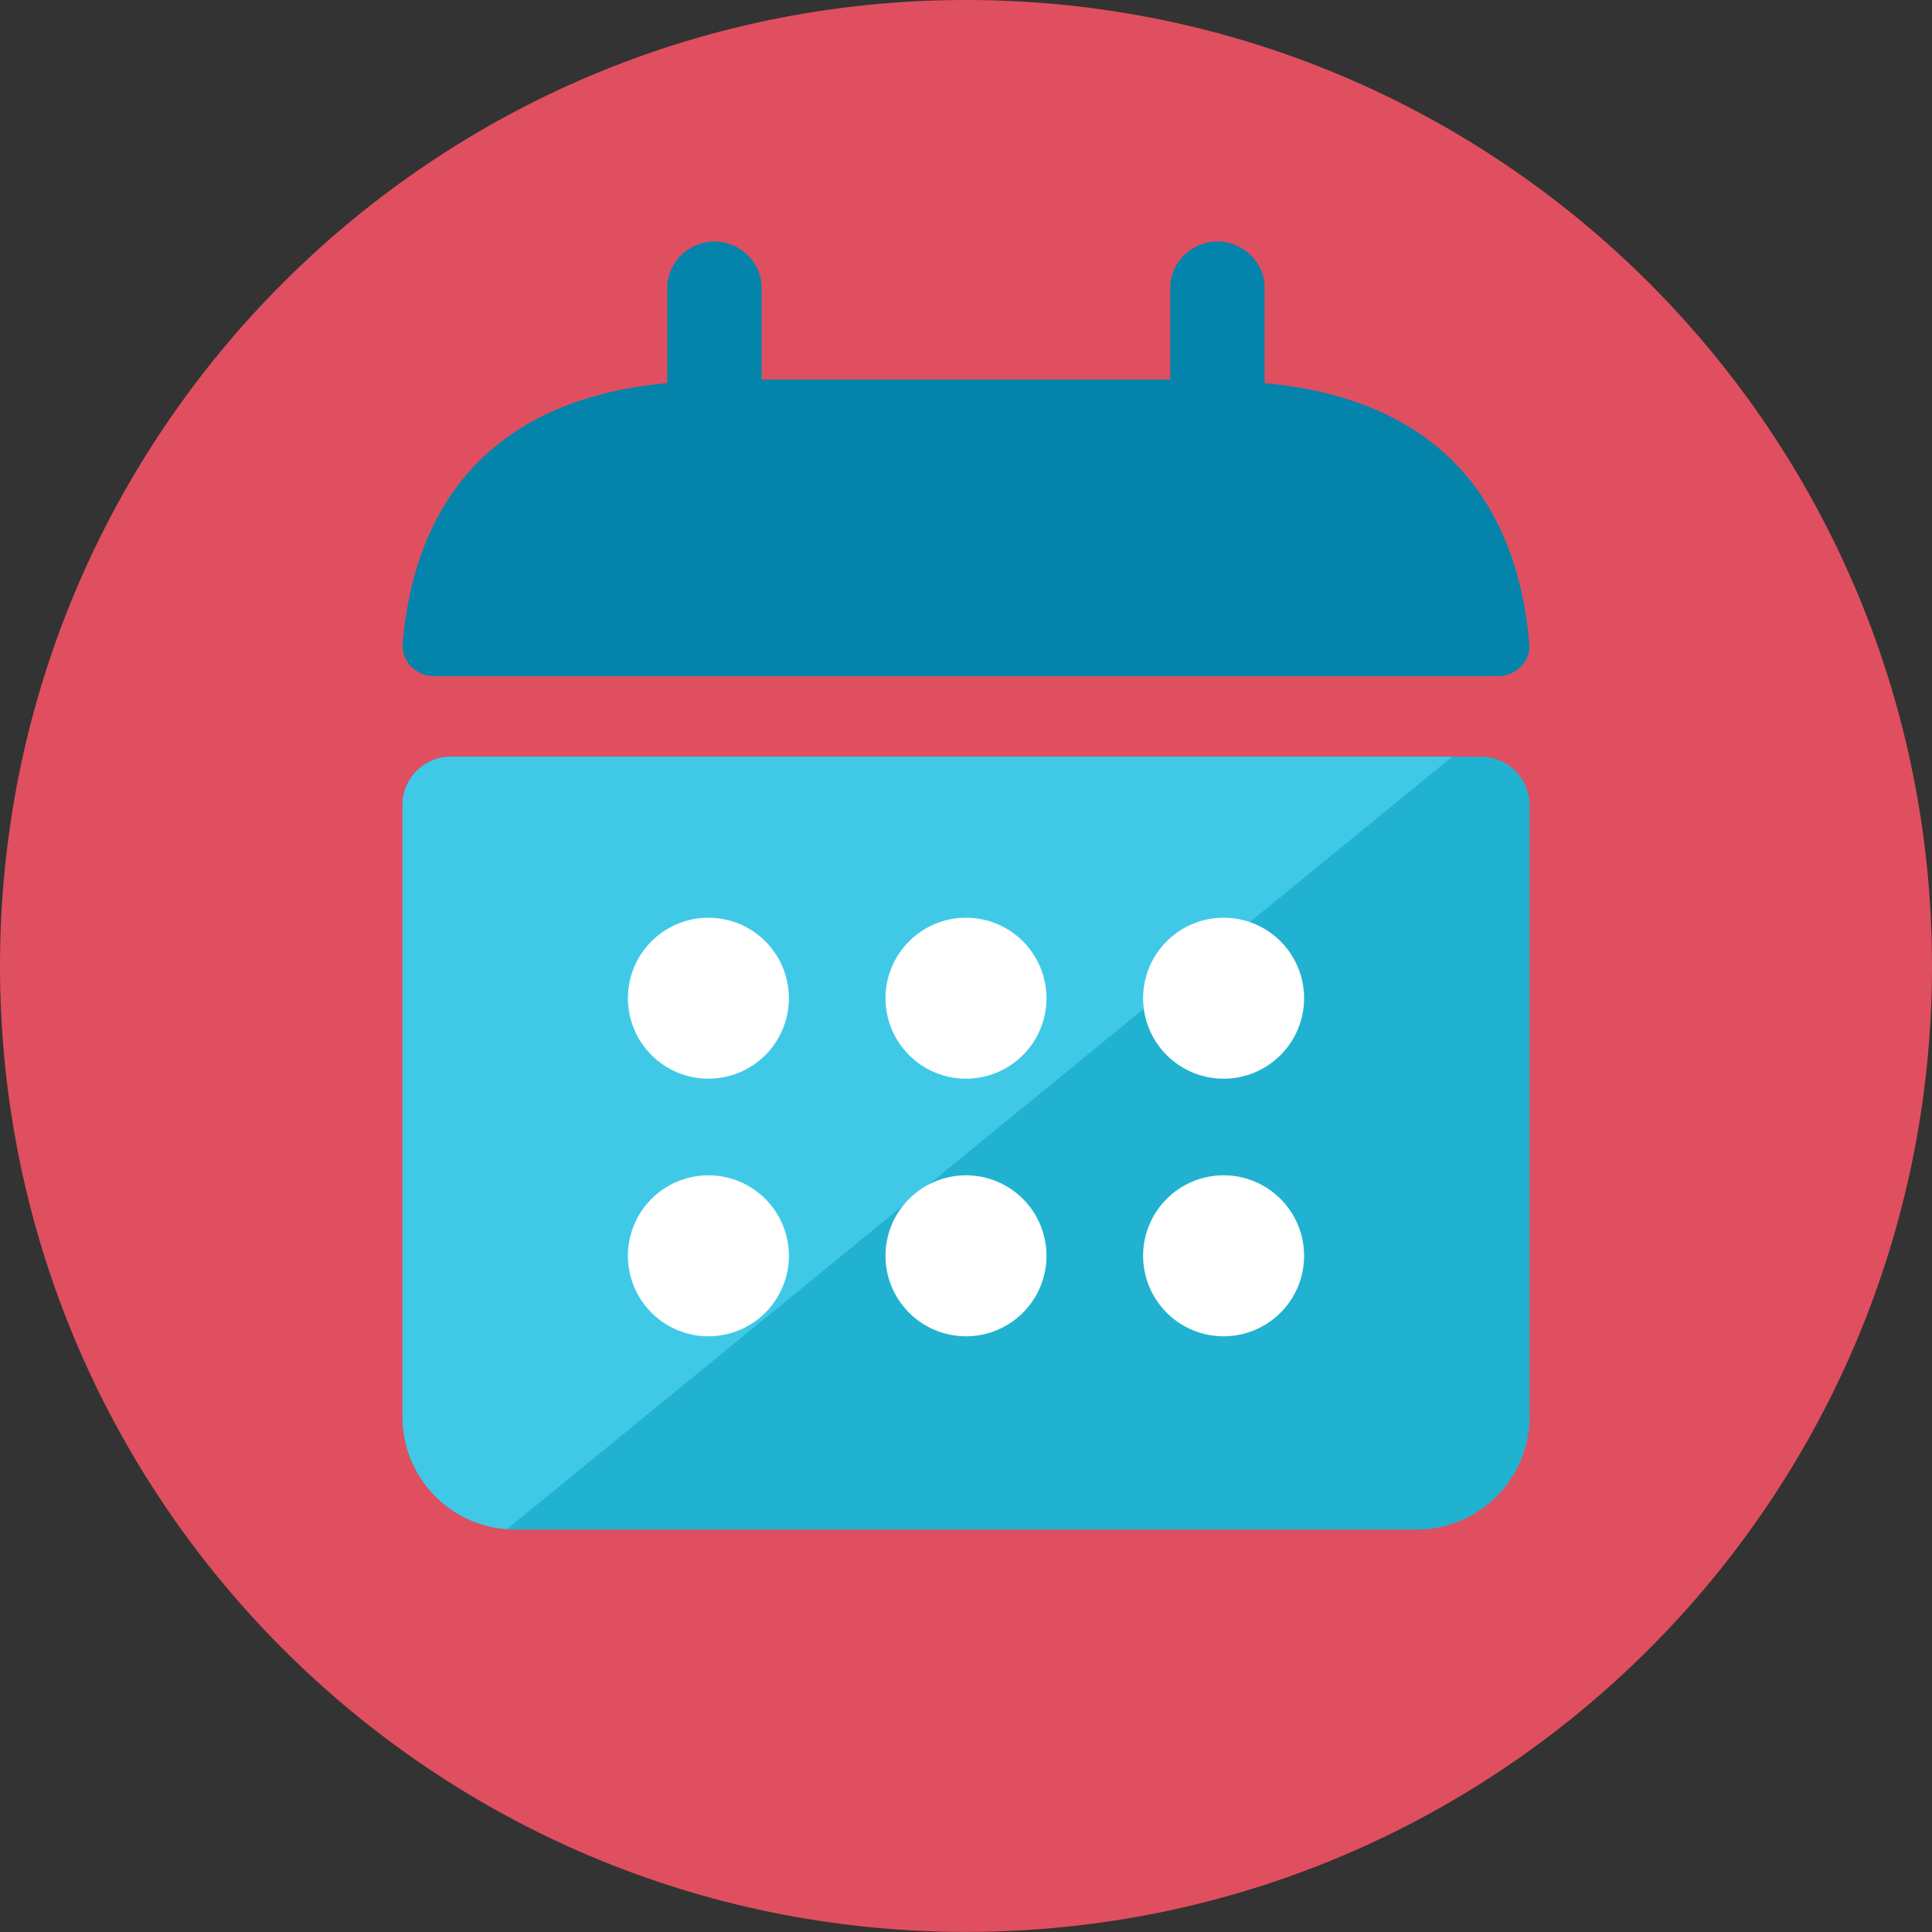 <svg width="120" height="120" viewBox="0 0 120 120" fill="none" xmlns="http://www.w3.org/2000/svg">
<rect x="0" y="0" width="120" height="120" fill="#333333" stroke="none"/>
<g clip-path="url(#clip0_5787_80996)">
<path d="M60 119.994C93.138 119.994 120 93.133 120 59.997C120 26.861 93.138 0 60 0C26.863 0 0 26.861 0 59.997C0 93.133 26.863 119.994 60 119.994Z" fill="#E04F5F"/>
<path d="M25 50C25 48.343 26.343 47 28 47H92C93.657 47 95 48.343 95 50V88C95 91.866 91.866 95 88 95H32C28.134 95 25 91.866 25 88V50Z" fill="#21B2D1"/>
<path d="M78.548 23.797V17.856C78.548 16.295 77.22 15 75.619 15C74.018 15 72.69 16.295 72.69 17.856V23.568H47.305V17.856C47.305 16.295 45.977 15 44.376 15C42.774 15 41.447 16.295 41.447 17.856V23.797C30.902 24.749 25.786 30.88 25.005 39.982C24.926 41.086 25.864 42 26.957 42H93.037C94.17 42 95.107 41.048 94.99 39.982C94.209 30.88 89.093 24.749 78.548 23.797Z" fill="#0484AB"/>
<path fill-rule="evenodd" clip-rule="evenodd" d="M90.2 47H28C26.343 47 25 48.343 25 50V88C25 91.692 27.859 94.717 31.484 94.981L90.2 47Z" fill="#40C9E7"/>
<path d="M44 67C45.326 67 46.598 66.473 47.535 65.535C48.473 64.598 49 63.326 49 62C49 60.674 48.473 59.402 47.535 58.465C46.598 57.527 45.326 57 44 57C42.674 57 41.402 57.527 40.465 58.465C39.527 59.402 39 60.674 39 62C39 63.326 39.527 64.598 40.465 65.535C41.402 66.473 42.674 67 44 67Z" fill="white"/>
<path d="M44 83C45.326 83 46.598 82.473 47.535 81.535C48.473 80.598 49 79.326 49 78C49 76.674 48.473 75.402 47.535 74.465C46.598 73.527 45.326 73 44 73C42.674 73 41.402 73.527 40.465 74.465C39.527 75.402 39 76.674 39 78C39 79.326 39.527 80.598 40.465 81.535C41.402 82.473 42.674 83 44 83Z" fill="white"/>
<path d="M60 67C61.326 67 62.598 66.473 63.535 65.535C64.473 64.598 65 63.326 65 62C65 60.674 64.473 59.402 63.535 58.465C62.598 57.527 61.326 57 60 57C58.674 57 57.402 57.527 56.465 58.465C55.527 59.402 55 60.674 55 62C55 63.326 55.527 64.598 56.465 65.535C57.402 66.473 58.674 67 60 67Z" fill="white"/>
<path d="M60 83C61.326 83 62.598 82.473 63.535 81.535C64.473 80.598 65 79.326 65 78C65 76.674 64.473 75.402 63.535 74.465C62.598 73.527 61.326 73 60 73C58.674 73 57.402 73.527 56.465 74.465C55.527 75.402 55 76.674 55 78C55 79.326 55.527 80.598 56.465 81.535C57.402 82.473 58.674 83 60 83Z" fill="white"/>
<path d="M76 67C77.326 67 78.598 66.473 79.535 65.535C80.473 64.598 81 63.326 81 62C81 60.674 80.473 59.402 79.535 58.465C78.598 57.527 77.326 57 76 57C74.674 57 73.402 57.527 72.465 58.465C71.527 59.402 71 60.674 71 62C71 63.326 71.527 64.598 72.465 65.535C73.402 66.473 74.674 67 76 67Z" fill="white"/>
<path d="M76 83C77.326 83 78.598 82.473 79.535 81.535C80.473 80.598 81 79.326 81 78C81 76.674 80.473 75.402 79.535 74.465C78.598 73.527 77.326 73 76 73C74.674 73 73.402 73.527 72.465 74.465C71.527 75.402 71 76.674 71 78C71 79.326 71.527 80.598 72.465 81.535C73.402 82.473 74.674 83 76 83Z" fill="white"/>
</g>
<defs>
<clipPath id="clip0_5787_80996">
<rect width="120" height="119.994" fill="white"/>
</clipPath>
</defs>
</svg>

